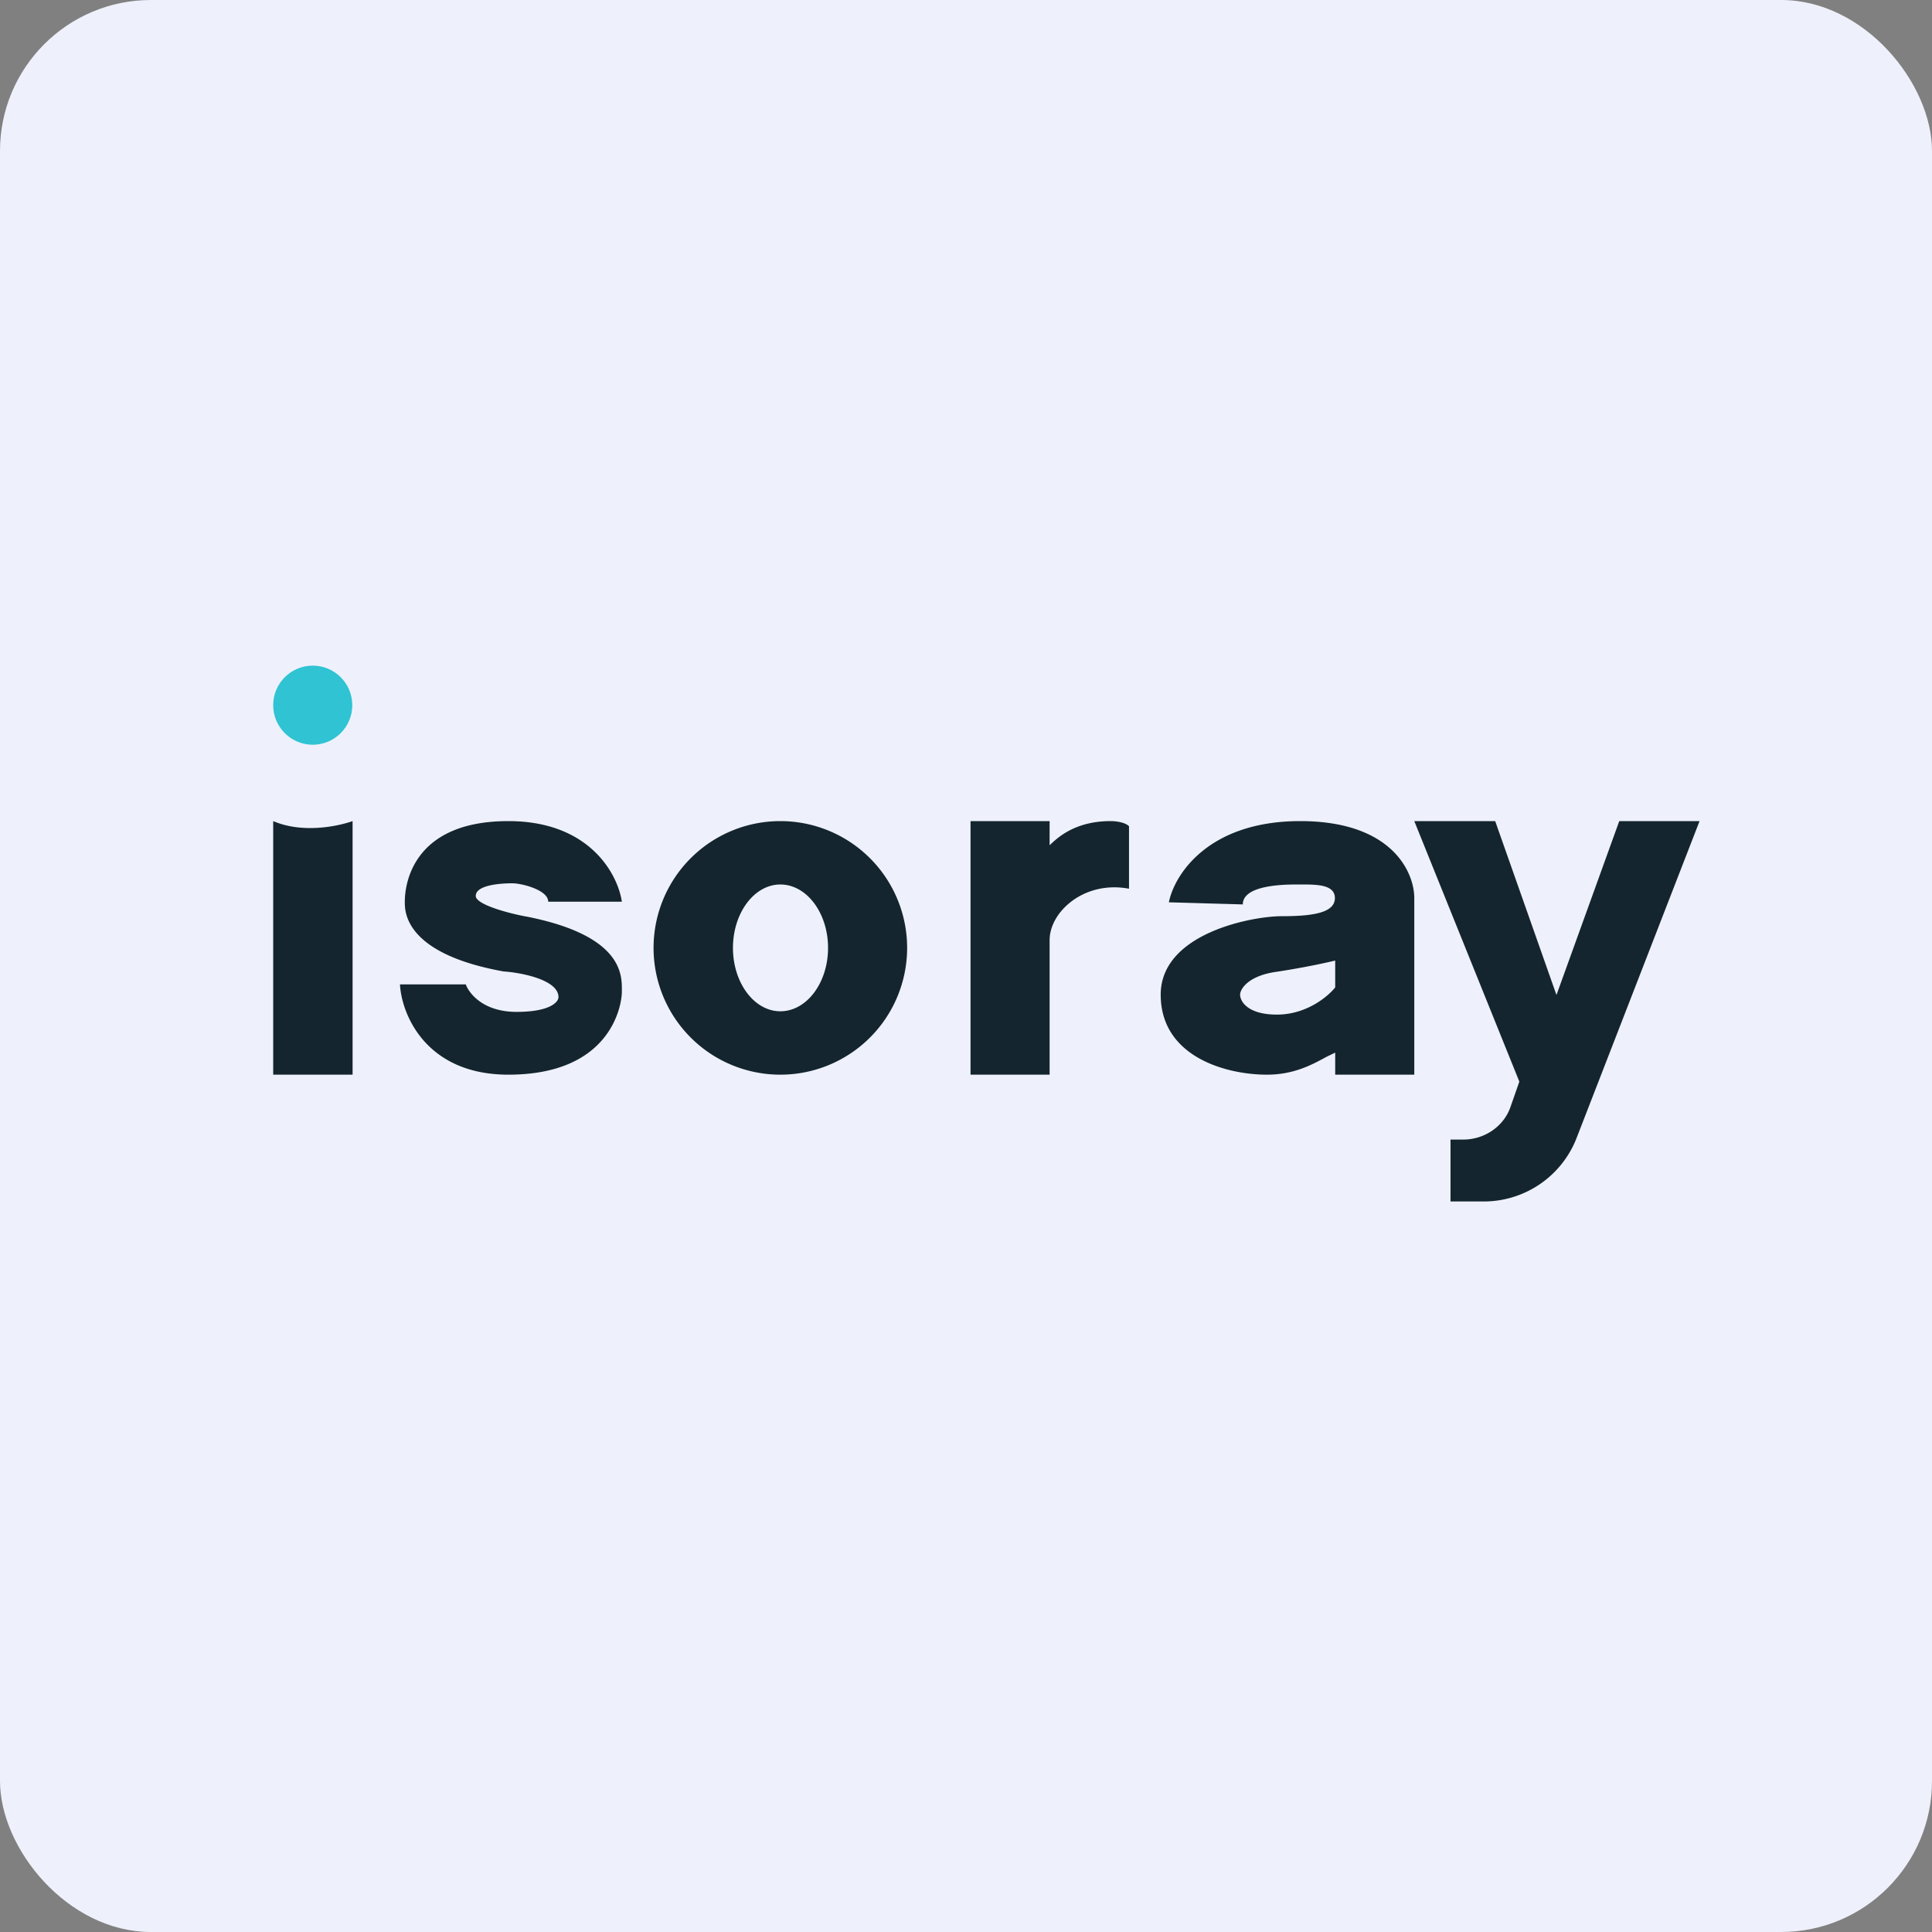 <!-- by FastBull --><svg xmlns="http://www.w3.org/2000/svg" width="64" height="64" viewBox="0 0 64 64"><rect x="0" y="0" width="64" height="64" fill="#808080" stroke="none"/><rect x="0" y="0" width="64" height="64" rx="5" ry="5" fill="#eef1fb" /><path fill="#eef1fb" d="M 2.75,2 L 61.55,2 L 61.55,60.80 L 2.75,60.80 L 2.75,2" /><path fill-rule="evenodd" d="M 9.05,35.60 L 9.05,27.20 C 10.03,27.62 11.20,27.37 11.68,27.20 L 11.68,35.60 L 9.05,35.60 M 32.15,27.20 L 34.77,27.20 L 34.77,28 C 35.04,27.74 35.62,27.20 36.79,27.20 C 36.94,27.20 37.26,27.23 37.40,27.37 L 37.40,29.44 C 35.91,29.16 34.77,30.21 34.77,31.14 L 34.77,35.60 L 32.15,35.60 L 32.15,27.20 M 18.16,29.87 L 20.60,29.87 C 20.47,28.98 19.55,27.20 16.84,27.20 C 13.45,27.20 13.41,29.59 13.41,29.87 L 13.41,29.89 C 13.41,30.20 13.41,31.59 16.68,32.18 C 17.28,32.22 18.50,32.46 18.50,33.03 C 18.50,33.20 18.21,33.52 17.11,33.52 C 16.01,33.52 15.54,32.91 15.43,32.61 L 13.25,32.61 C 13.30,33.60 14.11,35.60 16.84,35.60 C 20.25,35.60 20.60,33.29 20.60,32.85 L 20.60,32.79 C 20.60,32.29 20.62,31 17.48,30.37 C 16.90,30.27 15.76,29.97 15.76,29.68 C 15.76,29.30 16.65,29.26 16.97,29.26 C 17.28,29.26 18.16,29.48 18.16,29.87 L 18.16,29.87 M 30.05,31.40 A 4.20,4.20 0 1,1 21.65,31.40 A 4.20,4.20 0 0,1 30.05,31.40 M 27.43,31.40 C 27.43,32.56 26.72,33.50 25.85,33.50 C 24.98,33.50 24.28,32.55 24.28,31.40 C 24.28,30.25 24.98,29.30 25.85,29.30 C 26.72,29.30 27.43,30.24 27.43,31.40 M 38.72,29.89 C 38.90,28.98 40.02,27.20 43.07,27.20 C 46.12,27.20 46.85,28.90 46.85,29.75 L 46.85,35.60 L 44.23,35.60 L 44.23,34.87 L 43.94,35.01 C 43.48,35.26 42.87,35.60 41.97,35.60 C 40.60,35.60 38.45,35 38.45,32.95 C 38.45,30.92 41.47,30.35 42.46,30.35 C 43.45,30.35 44.22,30.25 44.22,29.75 C 44.22,29.29 43.59,29.30 43.07,29.30 L 42.93,29.30 C 42.39,29.30 41.17,29.35 41.17,29.96 L 38.72,29.89 L 38.72,29.89 M 44.23,31.82 L 44.23,32.71 C 43.99,33.01 43.28,33.61 42.30,33.61 C 41.33,33.61 41.08,33.17 41.08,32.95 C 41.08,32.77 41.34,32.32 42.30,32.19 C 43.28,32.04 43.98,31.88 44.23,31.82 M 46.85,27.20 L 49.53,27.20 L 51.56,32.96 L 53.64,27.20 L 56.30,27.20 L 52.21,37.74 A 3.30,3.30 0 0,1 49.11,39.80 L 48.05,39.80 L 48.05,37.75 L 48.47,37.75 C 49.18,37.75 49.82,37.31 50.04,36.66 L 50.33,35.83 L 46.85,27.20" fill="#14252f" /><circle cx="10.36" cy="23.36" r="1.31" fill="#2fc3d3" /></svg>